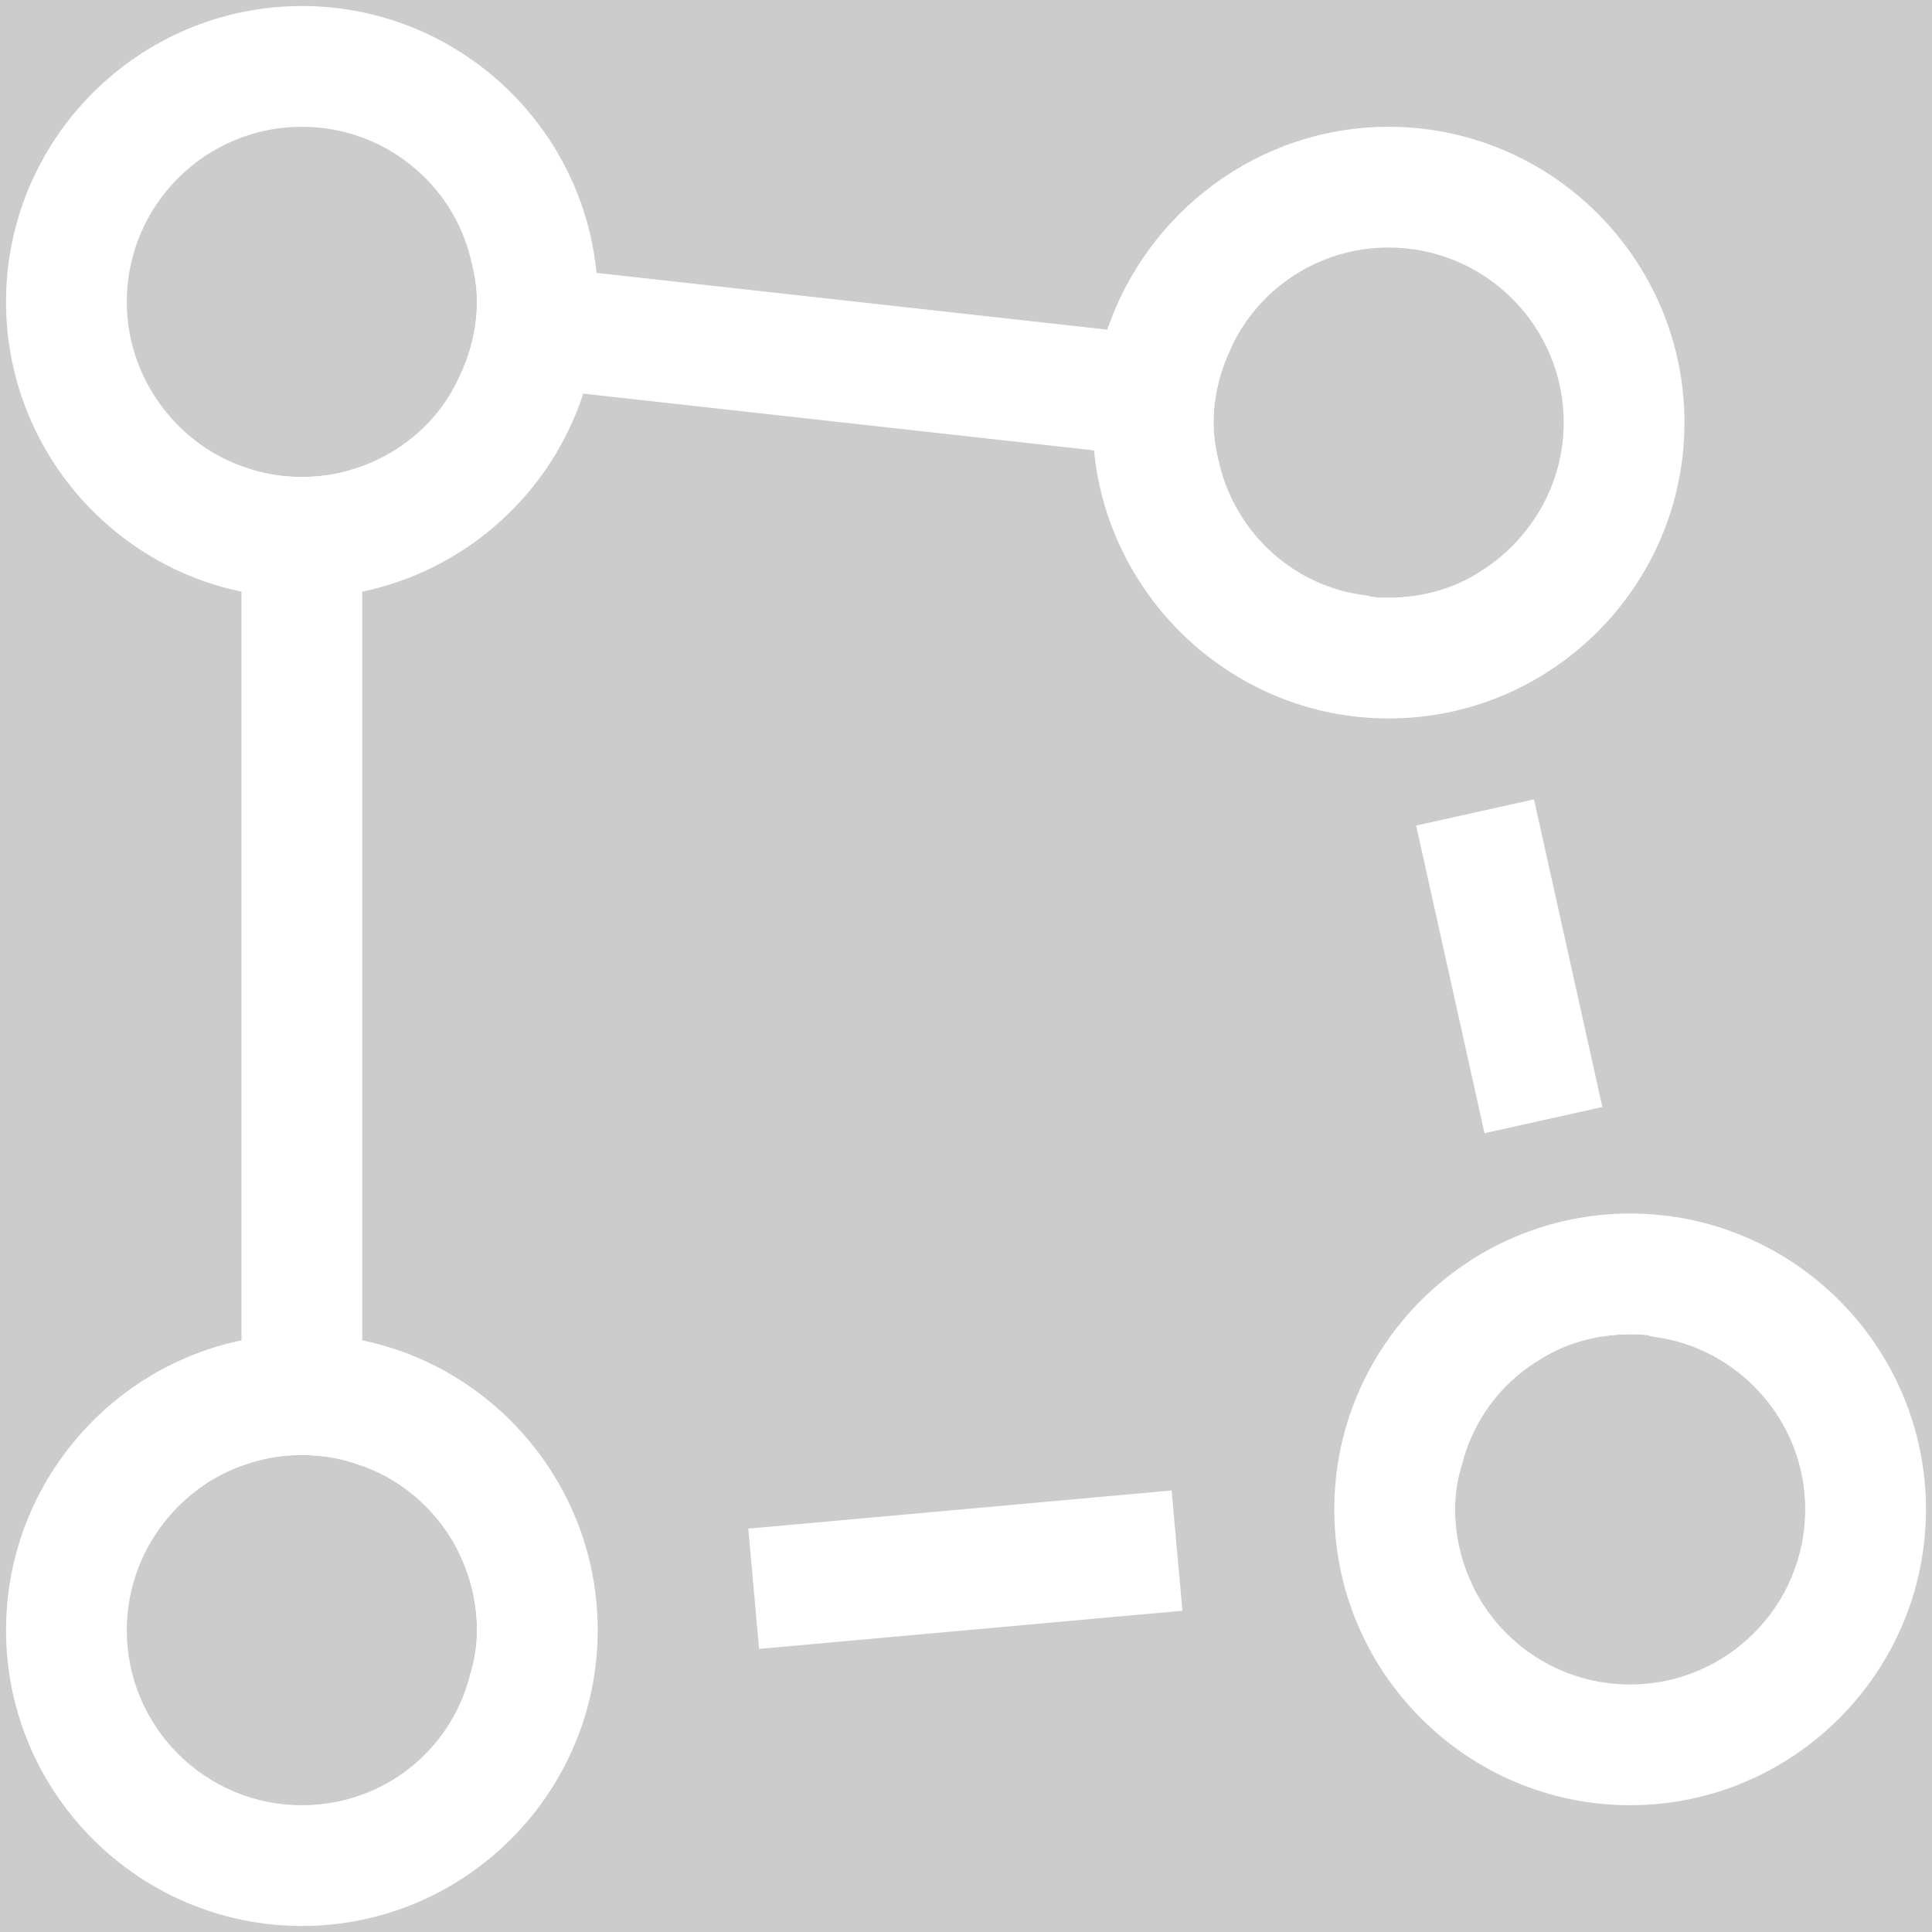 <?xml version='1.0' encoding='UTF-8'?>
<svg xmlns="http://www.w3.org/2000/svg" id="uuid-6f9e7bd2-f793-42ae-9216-10d3ebb435aa" data-name="Calque_1" viewBox="0 0 16 16">
  <rect width="100%" height="100%" fill="#cccccc"/>
  <rect width="100%" height="100%" fill="#cccccc"/>
  <defs>
    <style>
      .uuid-c4def514-c7d3-436e-bfc1-70687ff682b0 {
        fill: #fff;
      }
    </style>
  </defs>
  <path class="uuid-c4def514-c7d3-436e-bfc1-70687ff682b0" d="M4.94,2.26C4.82,1.02,3.77.05,2.5.05,1.15.05.05,1.15.05,2.5c0,1.18.84,2.17,1.95,2.4.16.03.33.05.5.05s.34-.02.5-.05c.86-.18,1.56-.81,1.83-1.64.08-.24.12-.49.12-.76,0-.08,0-.16-.01-.24ZM3,3.86c-.16.06-.32.09-.5.09s-.34-.03-.5-.09c-.55-.2-.95-.74-.95-1.36,0-.8.65-1.45,1.45-1.45.68,0,1.25.47,1.4,1.1.03.11.05.23.05.35,0,.23-.06.45-.16.65-.16.33-.44.58-.79.71Z"/>
  <path class="uuid-c4def514-c7d3-436e-bfc1-70687ff682b0" d="M11.5,1.05c-1.08,0-2,.71-2.33,1.68-.08.24-.12.5-.12.77,0,.08,0,.16.01.23.12,1.24,1.17,2.22,2.44,2.22,1.35,0,2.45-1.1,2.45-2.45s-1.1-2.45-2.45-2.45ZM12.28,4.72c-.22.15-.49.23-.78.23-.07,0-.13,0-.19-.02-.59-.07-1.07-.51-1.21-1.08-.03-.11-.05-.23-.05-.35,0-.23.06-.45.16-.65.23-.47.72-.8,1.29-.8.8,0,1.45.65,1.45,1.45,0,.51-.27.96-.67,1.22Z"/>
  <path class="uuid-c4def514-c7d3-436e-bfc1-70687ff682b0" d="M3,11.1c-.16-.03-.33-.05-.5-.05s-.34.02-.5.05c-1.11.23-1.95,1.22-1.95,2.4,0,1.35,1.1,2.45,2.45,2.45s2.45-1.1,2.45-2.45c0-1.18-.84-2.17-1.95-2.4ZM2.5,14.95c-.8,0-1.45-.65-1.45-1.45,0-.62.4-1.16.95-1.36.16-.06.32-.09.5-.09s.34.03.5.09c.36.13.65.4.81.74.09.19.14.4.14.62,0,.13-.02.26-.06.38-.16.62-.72,1.07-1.39,1.07Z"/>
  <path class="uuid-c4def514-c7d3-436e-bfc1-70687ff682b0" d="M13.5,10.05c-1.35,0-2.45,1.1-2.45,2.45s1.1,2.45,2.45,2.45,2.45-1.1,2.45-2.45-1.1-2.45-2.45-2.45ZM13.5,13.95c-.58,0-1.08-.34-1.31-.83-.09-.19-.14-.4-.14-.62,0-.13.02-.26.06-.38.09-.35.31-.65.61-.84.22-.15.49-.23.78-.23.07,0,.13,0,.19.02.71.09,1.26.7,1.26,1.43,0,.8-.65,1.45-1.45,1.45Z"/>
  <g>
    <path class="uuid-c4def514-c7d3-436e-bfc1-70687ff682b0" d="M12.42,5.34l-.97.22-.14-.63c.06.02.12.02.19.02.29,0,.56-.08.78-.23l.14.62Z"/>
    <rect class="uuid-c4def514-c7d3-436e-bfc1-70687ff682b0" x="12" y="6.7" width="1" height="2.61" transform="translate(-1.44 2.9) rotate(-12.53)"/>
    <path class="uuid-c4def514-c7d3-436e-bfc1-70687ff682b0" d="M13.69,11.07c-.06-.02-.12-.02-.19-.02-.29,0-.56.08-.78.23l-.14-.62.97-.22.14.63Z"/>
  </g>
  <g>
    <path class="uuid-c4def514-c7d3-436e-bfc1-70687ff682b0" d="M3.89,13.88c.04-.12.06-.25.06-.38,0-.22-.05-.43-.14-.62l.64-.06.09,1-.65.06Z"/>
    <rect class="uuid-c4def514-c7d3-436e-bfc1-70687ff682b0" x="6.24" y="12.5" width="3.52" height="1" transform="translate(-1.14 .77) rotate(-5.15)"/>
    <path class="uuid-c4def514-c7d3-436e-bfc1-70687ff682b0" d="M12.19,13.12l-.64.06-.09-1,.65-.06c-.04.12-.06.25-.06.38,0,.22.05.43.14.62Z"/>
  </g>
  <path class="uuid-c4def514-c7d3-436e-bfc1-70687ff682b0" d="M2.5,3.95c.18,0,.34-.03.5-.09v8.28c-.16-.06-.32-.09-.5-.09s-.34.03-.5.09V3.86c.16.06.32.09.5.09Z"/>
  <path class="uuid-c4def514-c7d3-436e-bfc1-70687ff682b0" d="M10.05,3.5c0,.12.02.24.05.35l-1.04-.12-4.23-.47-1.04-.11c.1-.2.16-.42.16-.65,0-.12-.02-.24-.05-.35l1.04.11,4.23.47,1.04.12c-.1.2-.16.42-.16.65Z"/>
</svg>
